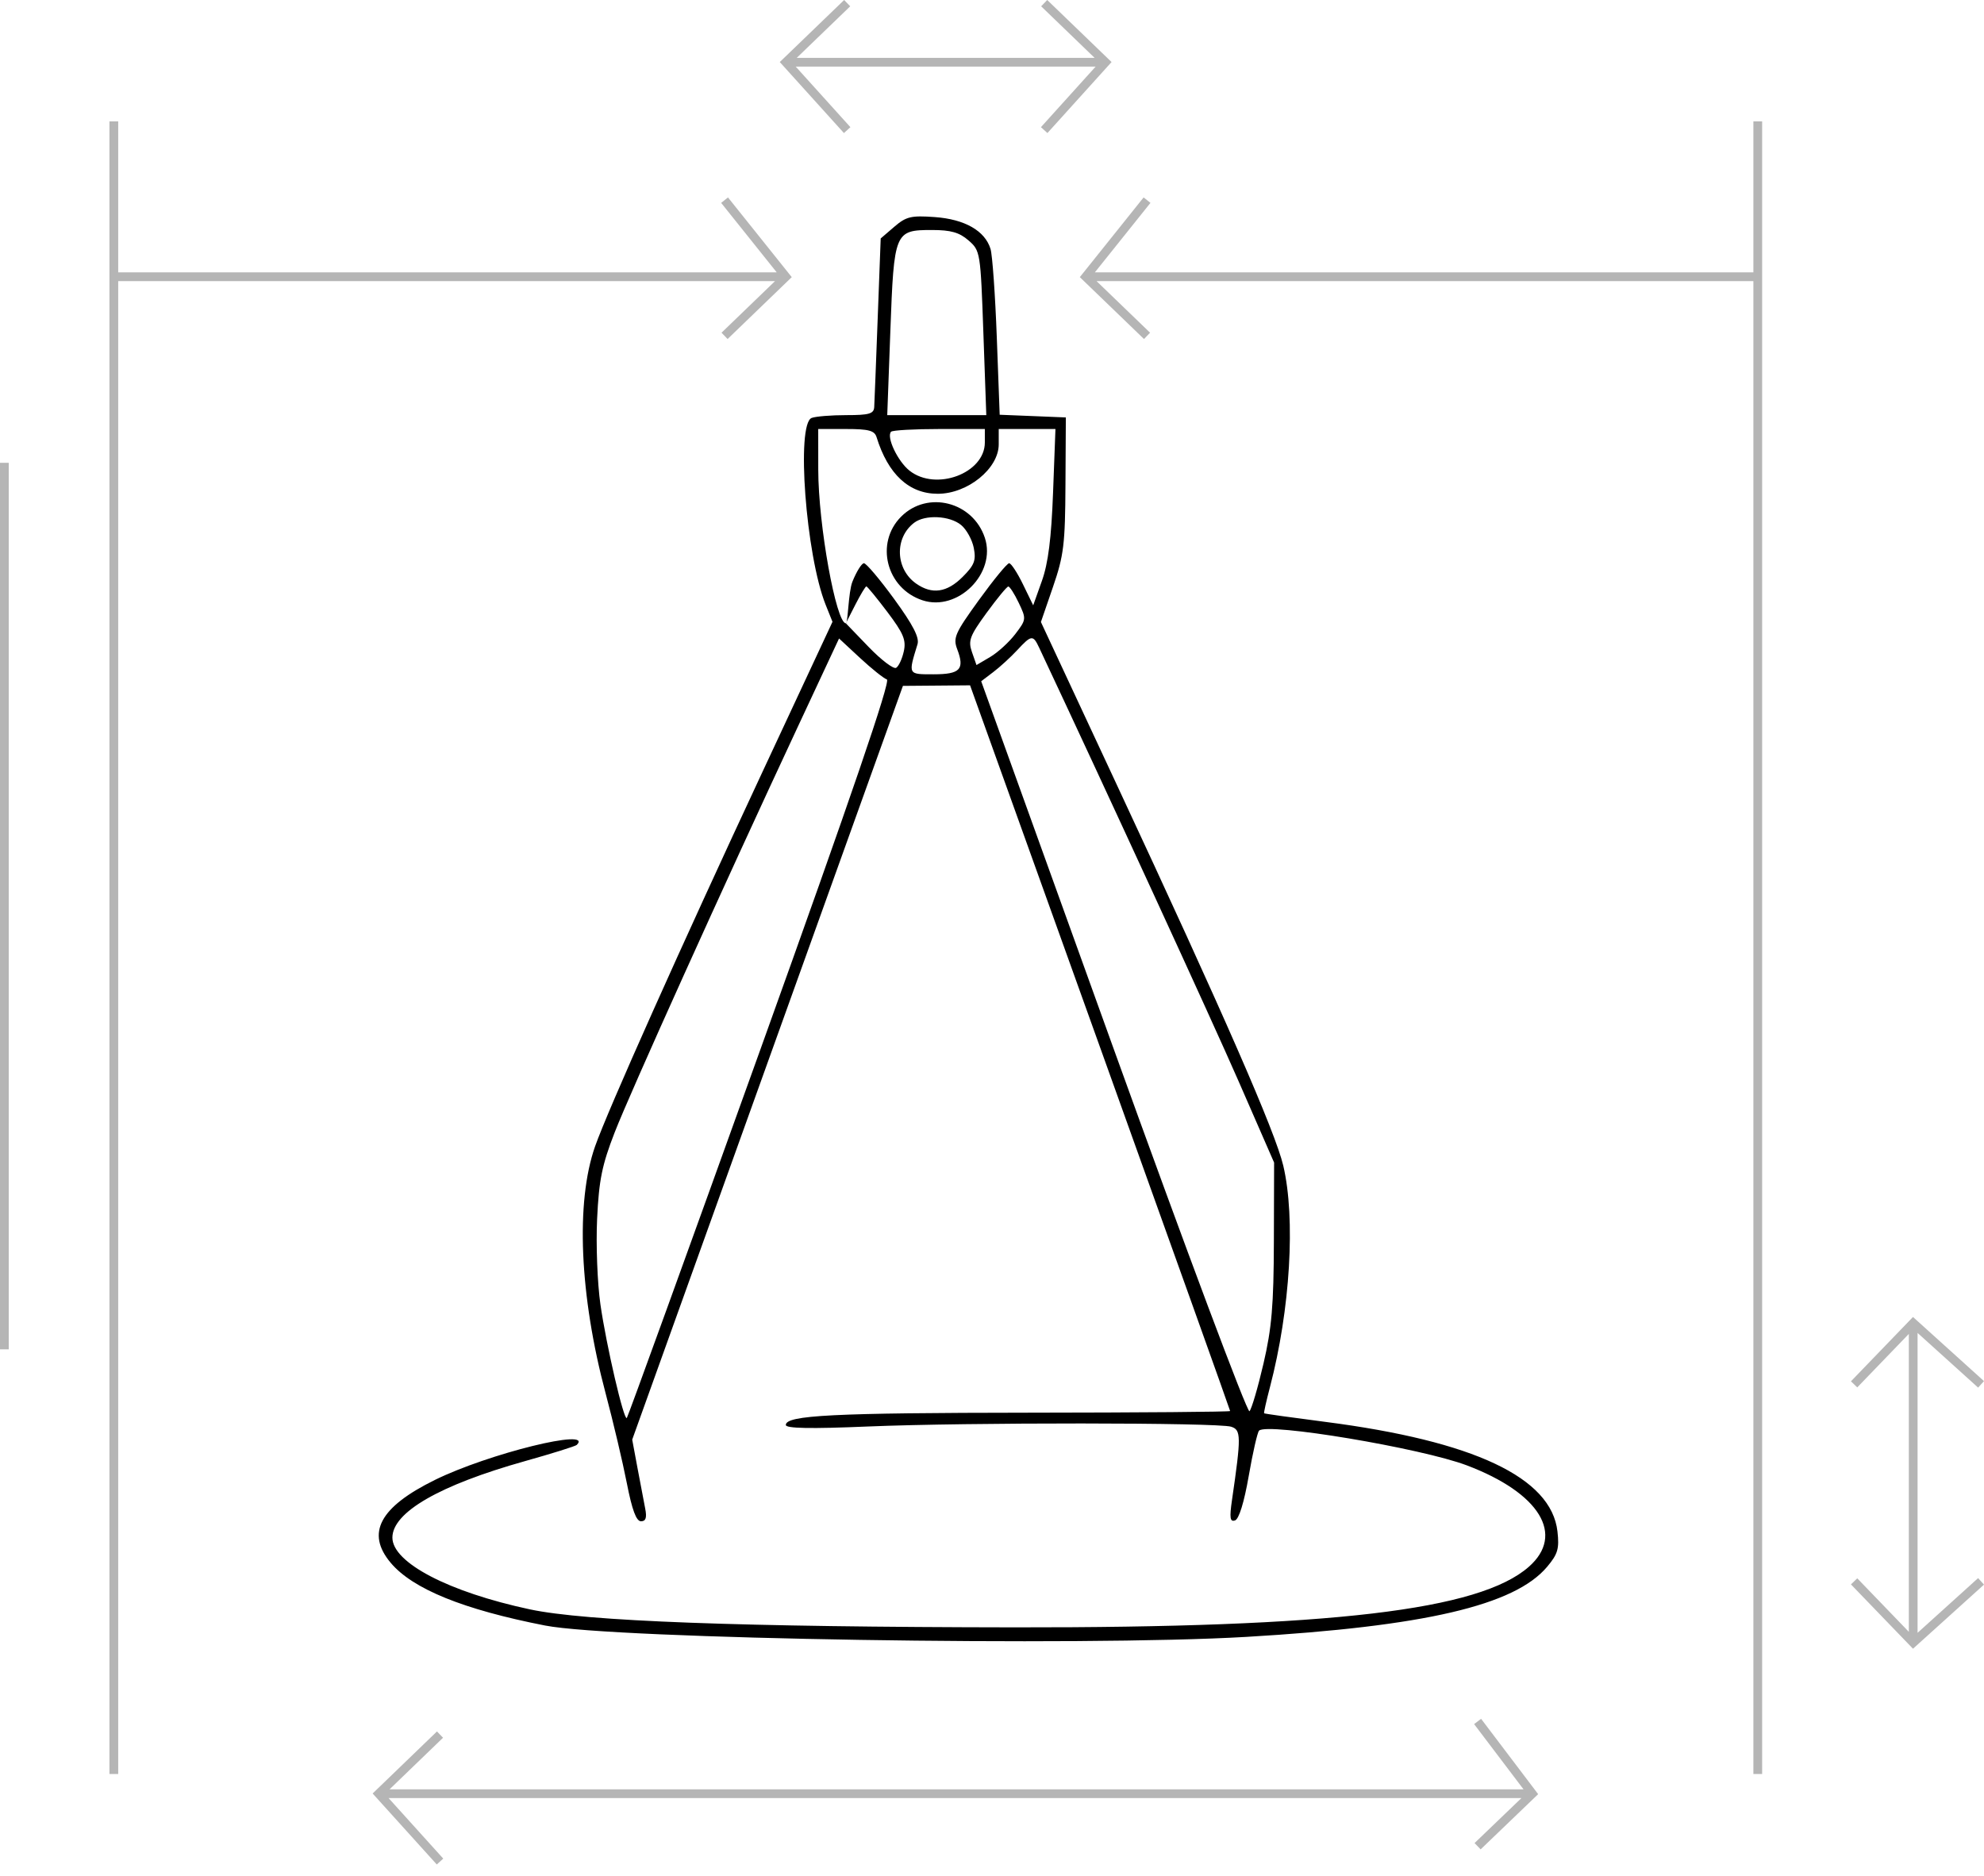 <svg width="110" height="104" viewBox="0 0 110 104" fill="none" xmlns="http://www.w3.org/2000/svg">
<path fill-rule="evenodd" clip-rule="evenodd" d="M6.068 98.36V6.728H6.554V15.102H43.065L39.983 11.249L40.362 10.946L43.898 15.366L40.341 18.797L40.004 18.447L42.969 15.588H6.554V98.36H6.068Z" fill="#B5B5B5"/>
<path fill-rule="evenodd" clip-rule="evenodd" d="M97.699 98.36V6.728H97.214V15.102H60.702L63.785 11.249L63.406 10.946L59.869 15.366L63.427 18.797L63.764 18.447L60.798 15.588H97.214V98.36H97.699Z" fill="#B5B5B5"/>
<path fill-rule="evenodd" clip-rule="evenodd" d="M0 74.815V25.661H0.485V74.815H0Z" fill="#B5B5B5"/>
<path fill-rule="evenodd" clip-rule="evenodd" d="M46.802 0L47.139 0.349L44.173 3.209H60.69L57.725 0.349L58.062 0L61.629 3.44L58.073 7.377L57.713 7.051L60.745 3.694H44.118L47.15 7.051L46.79 7.377L43.234 3.44L46.802 0Z" fill="#B5B5B5"/>
<path fill-rule="evenodd" clip-rule="evenodd" d="M102.623 87.848L102.973 87.511L105.832 90.477V73.96L102.973 76.925L102.623 76.588L106.063 73.021L110 76.577L109.674 76.937L106.317 73.905V90.532L109.674 87.499L110 87.86L106.063 91.415L102.623 87.848Z" fill="#B5B5B5"/>
<path fill-rule="evenodd" clip-rule="evenodd" d="M82.117 95.3L85.281 99.478L82.092 102.54L81.755 102.19L84.354 99.695H21.544L24.576 103.052L24.216 103.377L20.66 99.441L24.227 96.001L24.564 96.35L21.599 99.21H84.469L81.73 95.594L82.117 95.3Z" fill="#B5B5B5"/>
<path fill-rule="evenodd" clip-rule="evenodd" d="M49.581 12.575L48.829 13.221L48.662 17.67C48.571 20.117 48.484 22.321 48.47 22.568C48.449 22.942 48.191 23.017 46.926 23.017C46.09 23.017 45.224 23.087 45.001 23.173C44.134 23.505 44.68 30.789 45.777 33.532L46.156 34.477L42.274 42.797C37.74 52.513 33.698 61.558 32.993 63.562C31.908 66.65 32.129 71.825 33.58 77.265C33.997 78.832 34.525 81.066 34.753 82.231C35.044 83.719 35.277 84.348 35.539 84.348C35.807 84.348 35.872 84.151 35.772 83.642C35.696 83.254 35.502 82.235 35.342 81.379L35.052 79.821L42.556 58.925L50.061 38.029L51.923 38.014L53.784 37.998L60.994 58.076C64.959 69.119 68.203 78.191 68.203 78.236C68.203 78.281 63.208 78.322 57.104 78.327C46.164 78.337 43.569 78.468 43.569 79.009C43.569 79.201 44.935 79.227 48.123 79.093C53.609 78.863 67.523 78.871 68.258 79.105C68.816 79.281 68.82 79.638 68.307 83.163C68.161 84.165 68.195 84.393 68.475 84.3C68.693 84.227 68.98 83.295 69.234 81.835C69.458 80.544 69.716 79.413 69.807 79.323C70.266 78.864 78.797 80.29 81.33 81.25C85.37 82.781 86.784 85.098 84.761 86.874C82.014 89.286 73.827 90.25 56.271 90.23C41.025 90.212 32.473 89.894 29.369 89.23C24.873 88.269 21.756 86.641 21.756 85.254C21.756 83.851 24.369 82.343 29.102 81.014C30.613 80.59 31.907 80.185 31.978 80.114C32.942 79.149 27.072 80.598 24.114 82.055C21.047 83.565 20.279 85.006 21.662 86.651C22.885 88.104 25.688 89.242 30.225 90.129C34.041 90.875 59.979 91.294 69.102 90.758C78.979 90.177 83.976 89.013 85.777 86.873C86.372 86.165 86.459 85.87 86.351 84.913C86.014 81.924 81.72 79.899 73.466 78.835C71.632 78.599 70.111 78.386 70.087 78.361C70.062 78.337 70.208 77.681 70.412 76.906C71.535 72.617 71.839 67.558 71.149 64.63C70.709 62.767 67.87 56.271 61.888 43.444L57.712 34.488L58.383 32.537C58.98 30.801 59.056 30.179 59.073 26.866L59.094 23.145L57.26 23.07L55.426 22.996L55.266 18.708C55.178 16.35 55.022 14.144 54.919 13.805C54.612 12.797 53.492 12.156 51.83 12.036C50.514 11.941 50.242 12.006 49.581 12.575ZM53.698 13.33C54.352 13.899 54.364 13.975 54.522 18.462L54.684 23.017H51.938H49.192L49.365 18.334C49.567 12.84 49.604 12.753 51.677 12.753C52.717 12.753 53.19 12.887 53.698 13.33ZM48.599 24.236C49.238 26.3 50.4 27.377 51.99 27.378C53.647 27.381 55.373 25.982 55.373 24.637V23.787H56.945H58.518L58.385 27.315C58.29 29.847 58.116 31.228 57.768 32.204L57.284 33.563L56.716 32.396C56.404 31.754 56.059 31.229 55.95 31.229C55.84 31.229 55.088 32.145 54.278 33.264C52.944 35.109 52.831 35.365 53.074 36.003C53.495 37.113 53.234 37.387 51.758 37.387C50.33 37.387 50.348 37.421 50.87 35.719C50.983 35.35 50.62 34.647 49.579 33.217C48.782 32.123 48.027 31.229 47.9 31.229C47.774 31.229 47.486 31.691 47.26 32.255C47.034 32.82 47.017 34.559 46.897 34.559C46.361 34.559 45.368 29.122 45.367 26.032L45.365 23.787H46.913C48.163 23.787 48.487 23.873 48.599 24.236ZM54.603 24.534C54.603 26.239 51.897 27.253 50.429 26.098C49.774 25.583 49.127 24.216 49.406 23.937C49.489 23.854 50.692 23.787 52.08 23.787H54.603V24.534ZM49.964 28.643C48.5 30.107 49.139 32.622 51.144 33.283C53.105 33.931 55.252 31.784 54.605 29.823C53.943 27.818 51.428 27.179 49.964 28.643ZM53.291 29.112C53.588 29.359 53.903 29.931 53.991 30.384C54.124 31.074 54.023 31.335 53.37 31.988C52.502 32.856 51.676 32.975 50.795 32.358C49.64 31.549 49.584 29.82 50.686 28.983C51.294 28.521 52.661 28.589 53.291 29.112ZM49.201 33.935C50.092 35.116 50.248 35.489 50.11 36.114C50.019 36.529 49.829 36.94 49.687 37.027C49.546 37.115 48.86 36.595 48.163 35.873L46.897 34.559L47.419 33.535C47.706 32.972 47.983 32.512 48.034 32.512C48.084 32.512 48.61 33.153 49.201 33.935ZM56.482 33.424C56.908 34.316 56.904 34.353 56.291 35.156C55.946 35.607 55.321 36.178 54.902 36.425L54.14 36.874L53.889 36.155C53.669 35.522 53.765 35.262 54.698 33.982C55.281 33.182 55.823 32.525 55.903 32.52C55.982 32.516 56.243 32.922 56.482 33.424ZM49.172 37.673C49.392 37.746 47.211 44.127 42.172 58.151C38.146 69.356 34.808 78.567 34.753 78.621C34.589 78.785 33.619 74.612 33.29 72.329C33.121 71.153 33.038 69.017 33.106 67.582C33.208 65.428 33.378 64.593 34.078 62.792C34.94 60.575 40.067 49.218 44.228 40.308L46.52 35.401L47.686 36.484C48.328 37.079 48.996 37.614 49.172 37.673ZM57.615 35.912C61.322 43.798 67.182 56.539 68.68 59.969L70.641 64.46L70.628 68.823C70.618 72.377 70.511 73.634 70.051 75.61C69.741 76.943 69.392 78.13 69.275 78.246C69.158 78.363 65.764 69.304 61.732 58.115L54.401 37.772L55.076 37.259C55.447 36.977 56.041 36.433 56.396 36.05C57.187 35.197 57.274 35.187 57.615 35.912Z" fill="black"/>
</svg>
